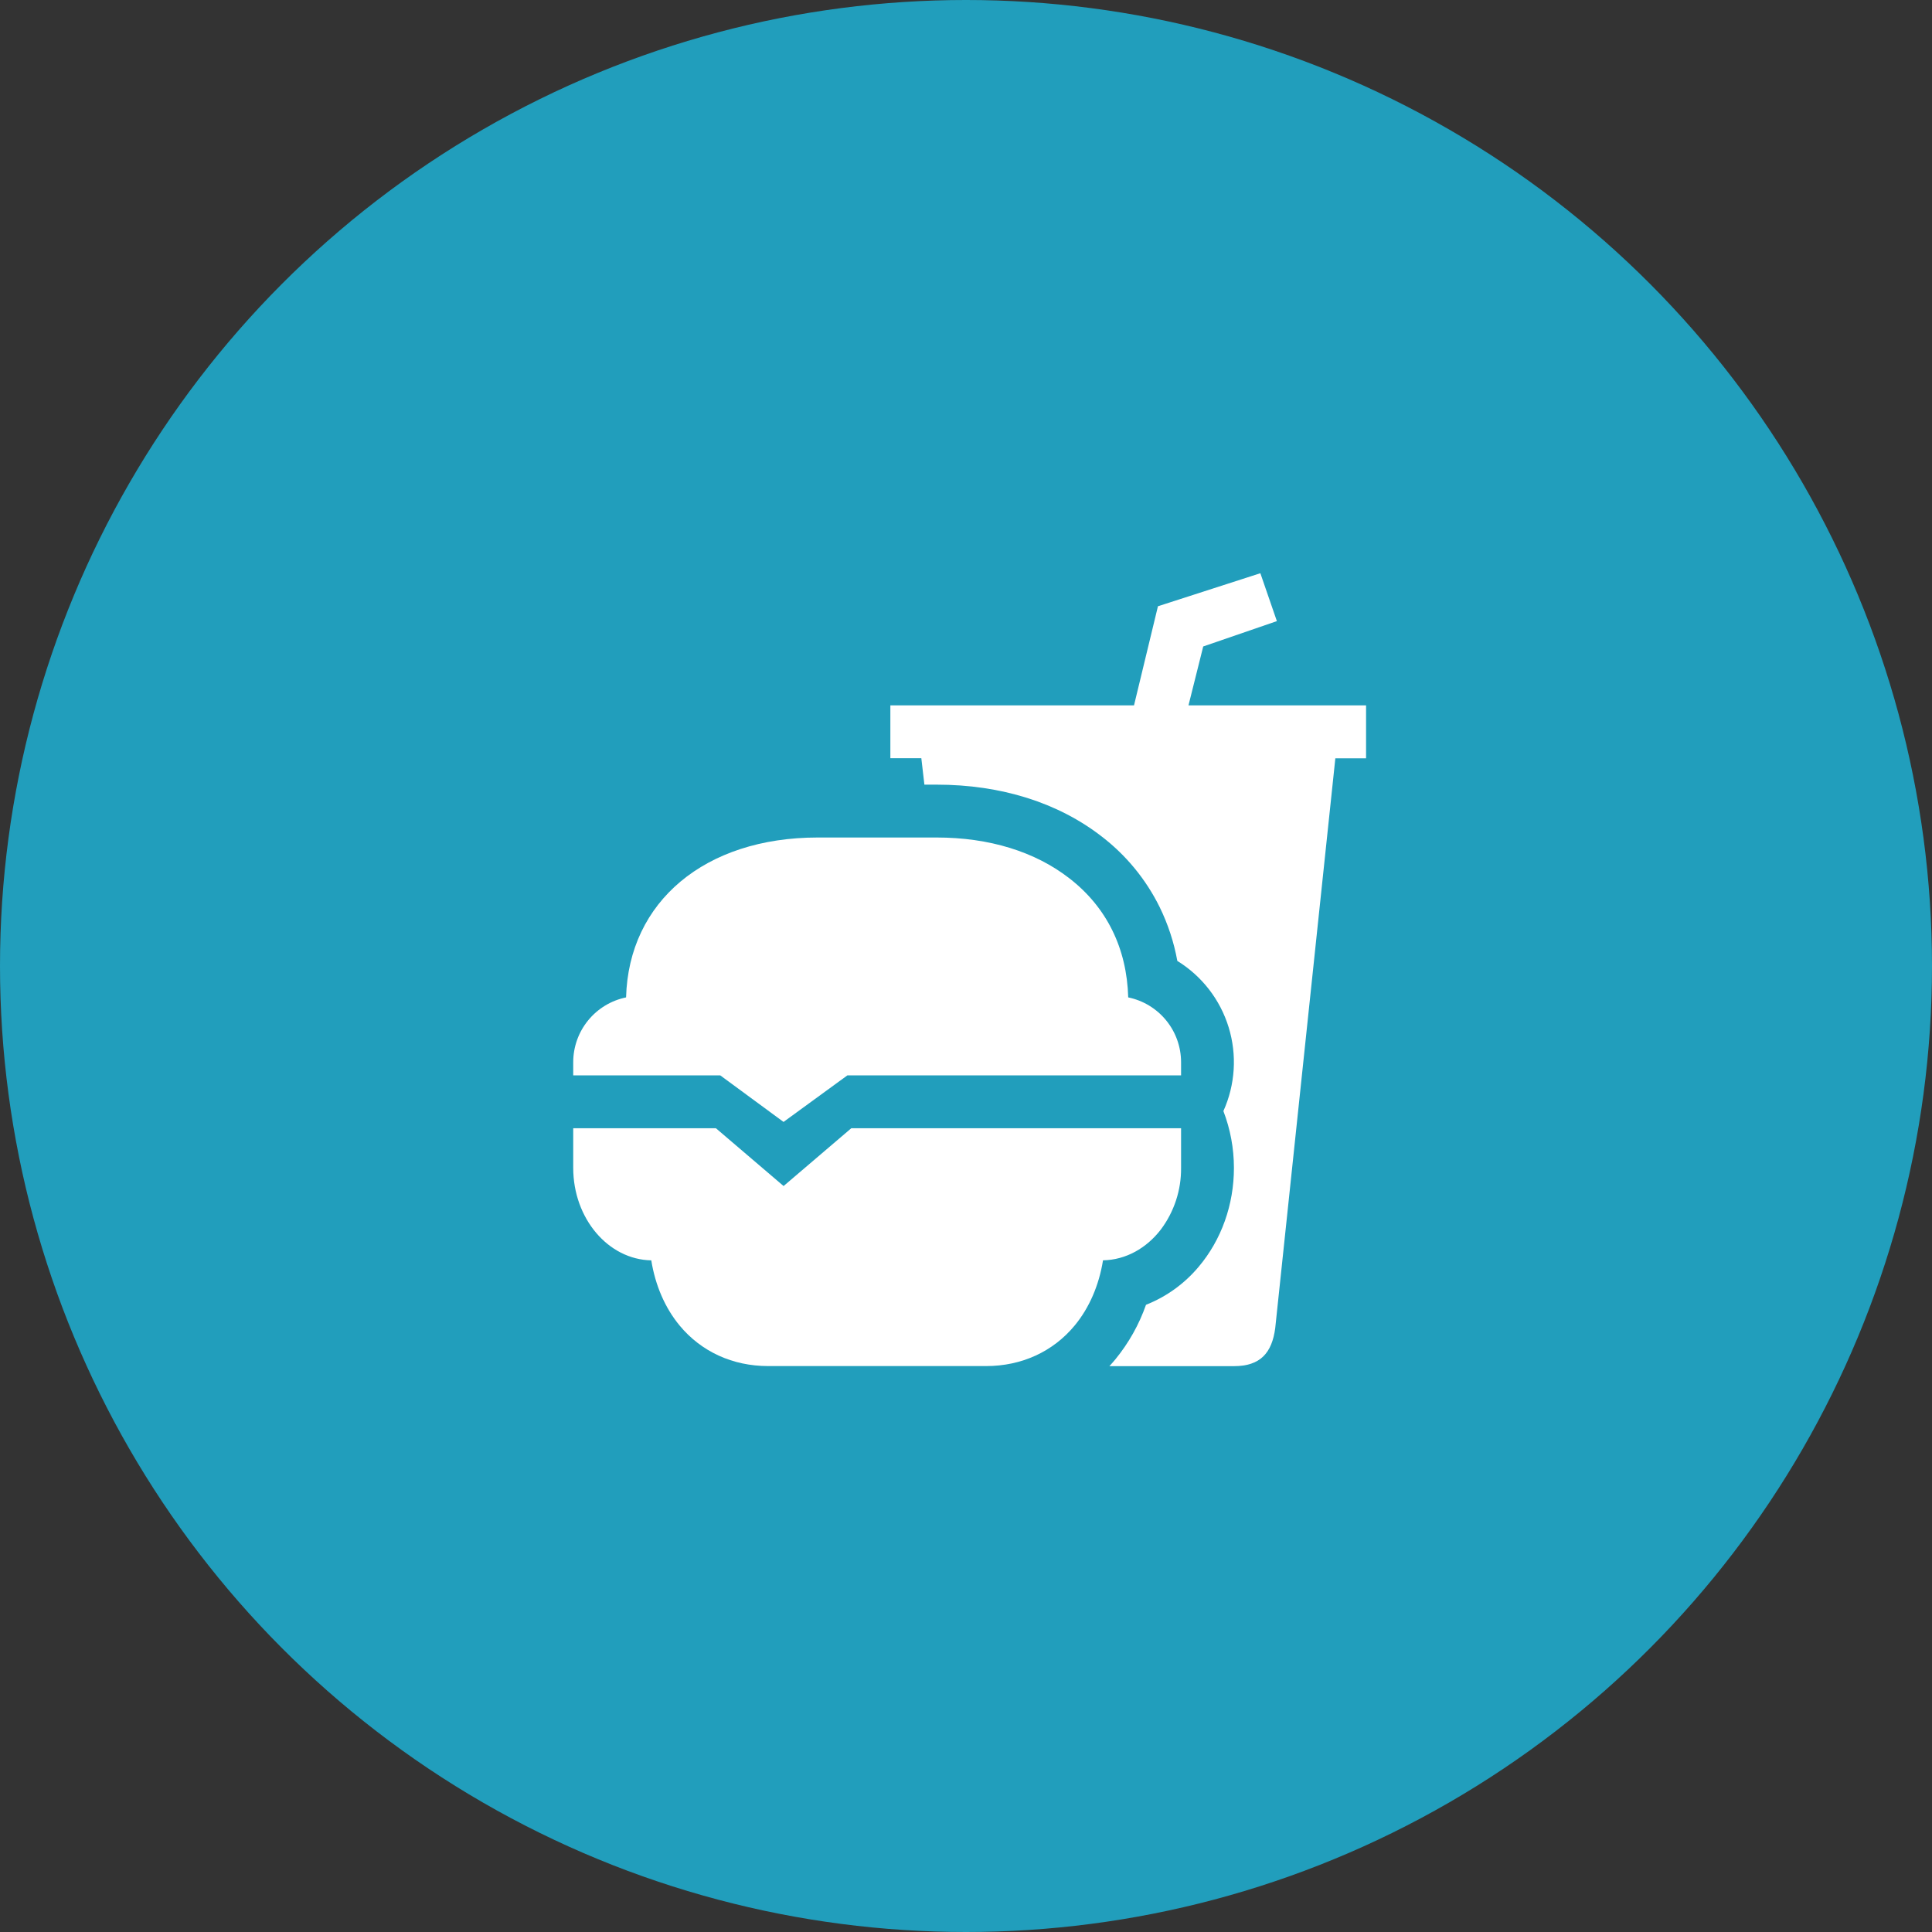 <svg xmlns="http://www.w3.org/2000/svg" width="265" height="265" viewBox="0 0 265 265" fill="none"><rect x="0" y="0" width="265" height="265" fill="#333333" stroke="none"/><circle cx="132.5" cy="132.5" r="132.5" fill="#219EBC"></circle><path d="M162 154.75H116.769L107.48 162.68L98.191 154.75H78.625V160.188C78.625 167.118 83.412 172.764 89.332 172.875C89.883 176.301 91.215 179.395 93.22 181.817C96.186 185.399 100.497 187.375 105.359 187.375H135.266C140.128 187.375 144.439 185.399 147.405 181.813C149.41 179.391 150.742 176.296 151.293 172.87C154.437 172.814 157.263 171.194 159.222 168.65C161.053 166.211 162.029 163.237 162 160.188V154.75ZM98.789 147.5L107.473 153.887L116.234 147.5H162V145.688C161.997 143.599 161.275 141.575 159.954 139.958C158.634 138.34 156.796 137.227 154.75 136.806C154.564 130.08 151.805 124.45 146.705 120.494C141.988 116.814 135.685 114.875 128.469 114.875H112.156C96.7 114.875 86.231 123.659 85.875 136.806C83.829 137.227 81.991 138.34 80.671 139.958C79.35 141.575 78.628 143.599 78.625 145.688V147.5H98.789Z" fill="white"></path><path d="M179.917 96.75H163.017L165.038 88.671L175.141 85.195L172.875 78.625L158.828 83.156L155.545 96.75H122.125V104H126.373L126.794 107.625H128.469C137.305 107.625 145.157 110.095 151.152 114.766C154.487 117.335 157.19 120.633 159.055 124.406C160.204 126.748 161.022 129.237 161.486 131.804C164.862 133.882 167.365 137.119 168.528 140.91C169.691 144.7 169.434 148.784 167.805 152.398C168.759 154.884 169.249 157.524 169.25 160.188C169.25 165.249 167.528 170.072 164.402 173.77C162.467 176.075 159.988 177.862 157.19 178.97C156.236 181.687 154.816 184.217 152.992 186.446C152.725 186.768 152.45 187.083 152.169 187.386H169.25C172.875 187.386 174.461 185.574 174.914 182.175L183.161 104.011H187.375V96.75H179.917Z" fill="white"></path></svg>
